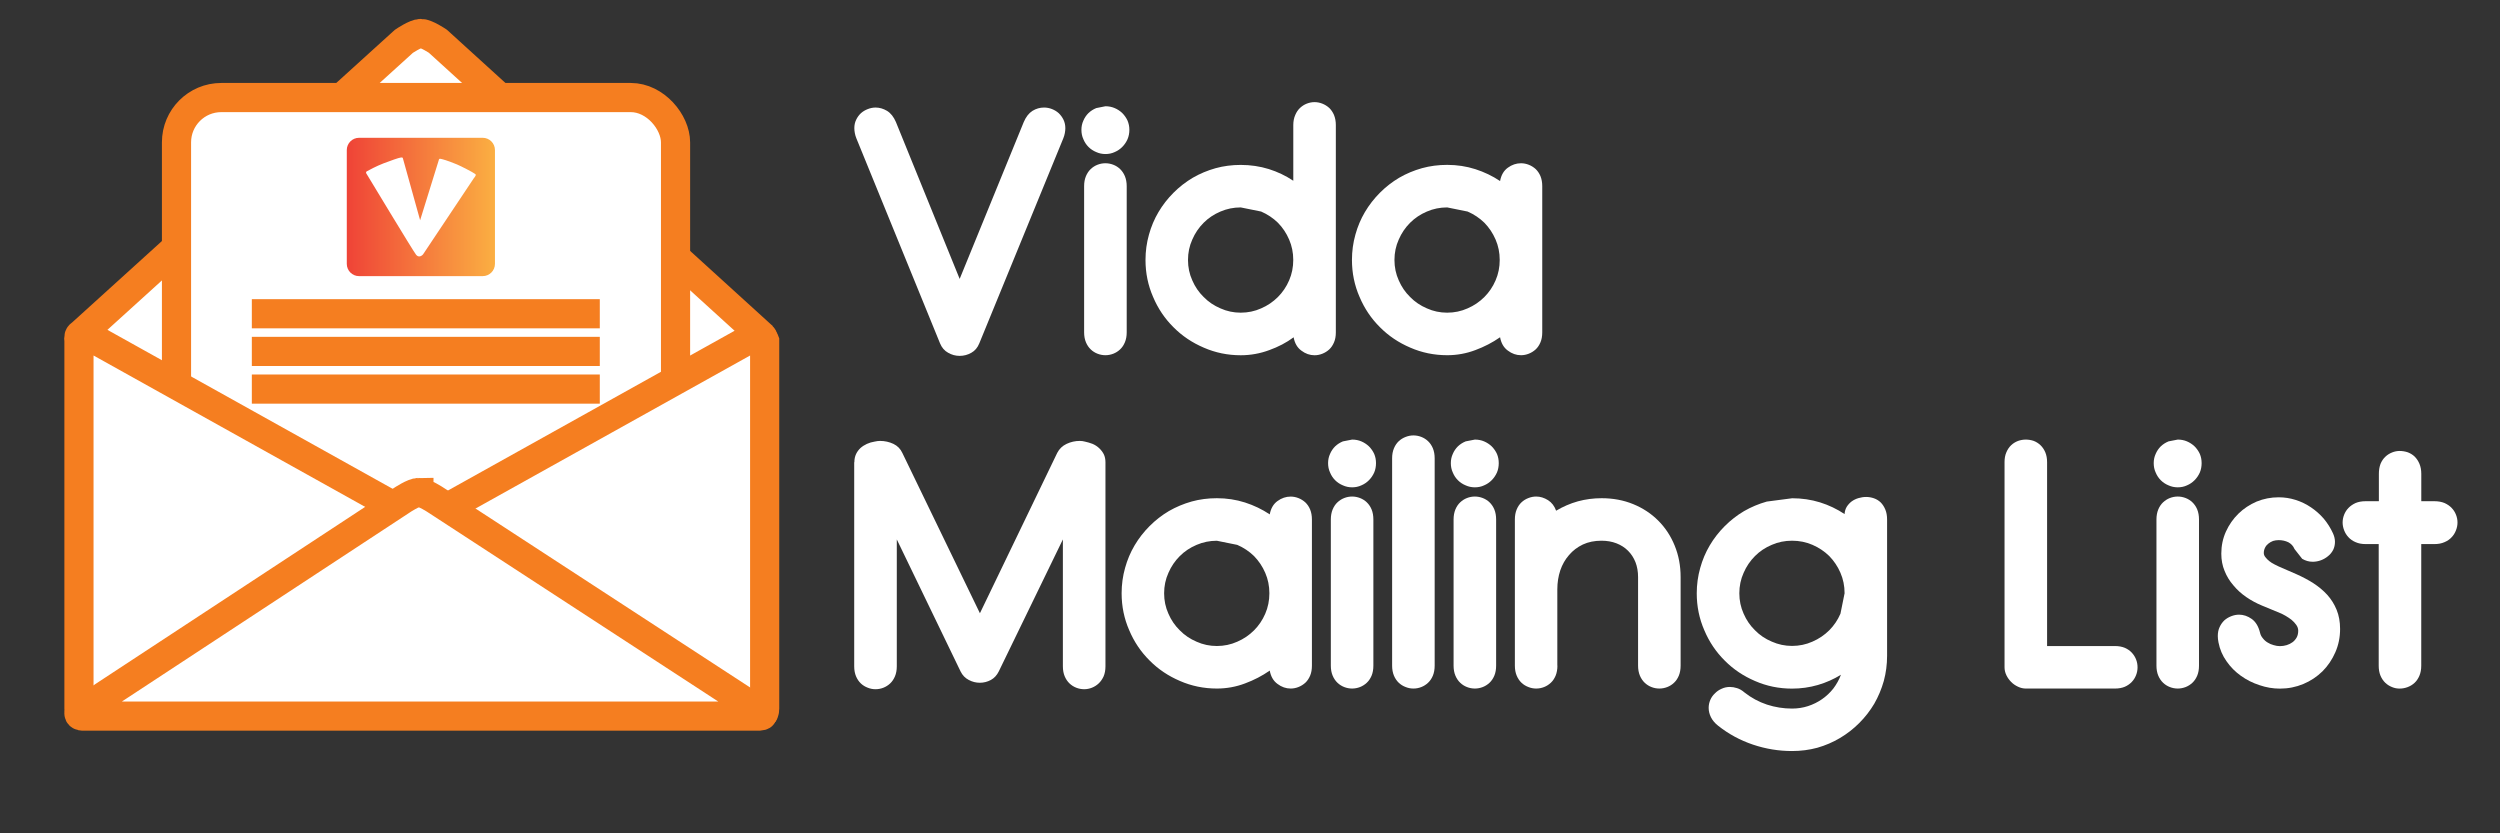 <?xml version="1.0" encoding="UTF-8"?>
<svg id="Layer_1" data-name="Layer 1" xmlns="http://www.w3.org/2000/svg" xmlns:xlink="http://www.w3.org/1999/xlink" viewBox="0 0 600 200">
  <rect x="0" y="0" width="600" height="200" fill="#333333" stroke="none"/>
  <defs>
    <style>
      .cls-1, .cls-2 {
        fill: #fff;
      }

      .cls-2 {
        stroke: #f57e20;
        stroke-miterlimit: 10;
        stroke-width: 7px;
      }

      .cls-3 {
        fill: url(#linear-gradient);
      }
    </style>
    <linearGradient id="linear-gradient" x1="83.23" y1="152.33" x2="118.78" y2="152.33" gradientTransform="translate(0 202) scale(1 -1)" gradientUnits="userSpaceOnUse">
      <stop offset="0" stop-color="#ef4337"/>
      <stop offset="1" stop-color="#fbaf42"/>
    </linearGradient>
  </defs>
  <path class="cls-2" d="m101.01,8.03c-1.33,0-4.09,1.9-4.09,1.9L19.58,80.06s-.81.45-.59.95c.2.45,11.49,62.69,11.49,62.69l138.29,1.34s14.09-63.52,14.26-63.9c.18-.41-.41-.74-.41-.74L105.09,9.9s-2.76-1.87-4.08-1.87Z"/>
  <rect class="cls-2" x="42.36" y="23.41" width="119.77" height="129.92" rx="10.75" ry="10.75"/>
  <path class="cls-2" d="m101.93,125.61L21.4,80.73s-.84-.23-1.5.04-.95,1.07-.95,1.07v88.24s-.02.94.34,1.13c.55.29,1.53-.38,1.53-.38l81.11-45.21Z"/>
  <path class="cls-2" d="m100.54,125.61l80.53-44.88s.84-.23,1.5.04.95,1.07.95,1.07v88.24s.02.94-.34,1.13c-.55.29-1.53-.38-1.53-.38l-81.11-45.21Z"/>
  <path class="cls-2" d="m100.54,118.18c-1.33,0-4.09,1.87-4.09,1.87l-76.87,50.48s-.81.44-.59.93c.2.44.93.4.93.4h161.6s1.34.1,1.51-.27c.18-.4-.41-.73-.41-.73l-78-50.83s-2.76-1.85-4.08-1.84Z"/>
  <line class="cls-2" x1="60.44" y1="75.3" x2="143.95" y2="75.3"/>
  <line class="cls-2" x1="60.44" y1="84.34" x2="143.95" y2="84.34"/>
  <line class="cls-2" x1="60.44" y1="93.38" x2="143.95" y2="93.38"/>
  <path class="cls-3" d="m115.85,33.07h-29.68c-1.62,0-2.94,1.32-2.94,2.94v27.32c0,1.62,1.32,2.94,2.94,2.94h29.68c1.62,0,2.94-1.32,2.94-2.94v-27.32c0-1.62-1.32-2.94-2.94-2.94h0Zm-2.06,9.6l-12.23,18.34c-.1.13-.12.16-.2.22-.28.23-.94.63-1.52-.12-.75-.96-11.43-18.67-11.77-19.23,0,0-.14-.23-.15-.24-.02-.03-.19-.34.1-.52.41-.24,2.37-1.28,4.01-1.91,1.68-.64,3.7-1.36,4.14-1.4s.48-.07.59.42c.11.48,4.07,14.63,4.07,14.63l4.5-14.51s0-.34.45-.23,1.46.33,3.91,1.35c1.02.43,3.81,1.88,4.21,2.19.38.29.44.25-.09,1.02h0Z"/>
  <g>
    <path class="cls-1" d="m230.32,66.94l15.38-37.65c.53-1.24,1.23-2.14,2.1-2.69.87-.53,1.79-.79,2.77-.79.66,0,1.29.12,1.9.36s1.15.57,1.62.99c.47.45.86.98,1.15,1.58.29.61.44,1.28.44,2.02,0,.37-.04.76-.12,1.19-.08.42-.2.83-.36,1.23l-20.17,49.23c-.42,1.03-1.05,1.78-1.9,2.25-.87.5-1.81.75-2.81.75s-1.9-.25-2.77-.75c-.87-.47-1.52-1.23-1.94-2.25l-20.09-49.23c-.16-.4-.28-.8-.36-1.23-.08-.42-.12-.82-.12-1.19,0-.74.14-1.41.44-2.02.29-.61.67-1.13,1.15-1.58.47-.42,1.03-.75,1.66-.99.61-.24,1.23-.36,1.86-.36.92,0,1.83.26,2.73.79.9.55,1.61,1.45,2.14,2.69l15.3,37.65Z"/>
    <path class="cls-1" d="m265.31,25.5c.79,0,1.53.15,2.21.44.69.29,1.29.69,1.82,1.19.53.53.95,1.13,1.27,1.82.29.69.44,1.42.44,2.21s-.15,1.57-.44,2.25c-.32.71-.74,1.33-1.27,1.86-.53.53-1.13.94-1.82,1.23-.69.32-1.42.47-2.21.47s-1.53-.16-2.21-.47c-.71-.29-1.33-.7-1.86-1.23-.53-.53-.94-1.15-1.23-1.86-.32-.69-.47-1.44-.47-2.25s.16-1.53.47-2.21c.29-.69.7-1.29,1.23-1.82.53-.5,1.15-.9,1.86-1.19l2.21-.44Zm5.1,54.25c0,.92-.15,1.73-.44,2.41-.29.69-.67,1.25-1.15,1.7-.47.45-1.02.79-1.62,1.03-.63.24-1.27.36-1.9.36s-1.29-.12-1.9-.36c-.61-.24-1.15-.58-1.62-1.03-.47-.45-.86-1.01-1.15-1.7-.29-.69-.44-1.49-.44-2.41v-35.07c0-.9.14-1.7.44-2.41.29-.69.67-1.25,1.15-1.7.47-.45,1.01-.79,1.62-1.03.61-.24,1.24-.36,1.9-.36s1.27.12,1.9.36c.61.24,1.15.58,1.62,1.03.47.45.86,1.02,1.15,1.7.29.71.44,1.52.44,2.41v35.07Z"/>
    <path class="cls-1" d="m310.39,30.01c0-.9.16-1.7.47-2.41.29-.69.67-1.25,1.15-1.7s1.01-.79,1.62-1.03c.61-.24,1.22-.36,1.86-.36s1.25.12,1.86.36c.61.24,1.16.58,1.66,1.03.47.45.86,1.02,1.15,1.7.29.71.44,1.52.44,2.41v49.75c0,.92-.14,1.73-.44,2.41-.29.69-.67,1.25-1.15,1.7-.5.45-1.05.79-1.66,1.03-.61.24-1.23.36-1.86.36-1.13,0-2.19-.37-3.16-1.11-.98-.71-1.6-1.78-1.86-3.2-1.71,1.27-3.66,2.29-5.85,3.08-2.21.82-4.5,1.23-6.84,1.23-3.14,0-6.09-.61-8.86-1.82-2.79-1.19-5.22-2.82-7.28-4.9-2.08-2.06-3.72-4.48-4.9-7.28-1.21-2.77-1.82-5.72-1.82-8.86,0-2.11.28-4.14.83-6.09.53-1.92,1.29-3.73,2.29-5.42,1-1.69,2.2-3.23,3.6-4.63,1.4-1.4,2.94-2.6,4.63-3.6,1.69-.98,3.51-1.74,5.46-2.29,1.92-.53,3.94-.79,6.05-.79,2.35,0,4.59.33,6.72.99,2.11.66,4.07,1.6,5.89,2.81v-13.37Zm-12.62,19.77c-1.71,0-3.33.33-4.86.99-1.56.66-2.9,1.56-4.03,2.69-1.16,1.16-2.07,2.5-2.73,4.03-.69,1.53-1.03,3.16-1.03,4.9s.34,3.38,1.03,4.9c.66,1.53,1.57,2.86,2.73,3.99,1.13,1.16,2.48,2.07,4.03,2.73,1.53.69,3.15,1.03,4.86,1.03s3.38-.34,4.9-1.03c1.53-.66,2.87-1.57,4.03-2.73,1.13-1.13,2.03-2.46,2.69-3.99.66-1.53.99-3.16.99-4.9s-.33-3.37-.99-4.9c-.66-1.53-1.55-2.87-2.69-4.03-1.16-1.13-2.51-2.03-4.03-2.69l-4.9-.99Z"/>
    <path class="cls-1" d="m370.14,79.75c0,.92-.14,1.73-.43,2.41-.29.69-.67,1.25-1.15,1.7-.5.45-1.05.79-1.66,1.03s-1.23.36-1.86.36c-1.13,0-2.19-.37-3.16-1.11-.98-.71-1.6-1.78-1.86-3.2-1.82,1.27-3.8,2.29-5.93,3.08-2.16.82-4.42,1.23-6.76,1.23-3.14,0-6.09-.61-8.86-1.82-2.79-1.19-5.22-2.82-7.28-4.9-2.08-2.06-3.72-4.48-4.9-7.28-1.21-2.77-1.82-5.72-1.82-8.86,0-2.11.28-4.14.83-6.09.53-1.92,1.29-3.73,2.29-5.42s2.2-3.23,3.6-4.63c1.4-1.4,2.94-2.6,4.63-3.6,1.69-.98,3.51-1.74,5.46-2.29,1.92-.53,3.94-.79,6.05-.79,2.35,0,4.6.34,6.76,1.03,2.13.69,4.11,1.63,5.93,2.85.26-1.42.88-2.49,1.86-3.2.97-.71,2.03-1.07,3.16-1.07.63,0,1.25.12,1.86.36s1.16.58,1.66,1.03c.47.45.86,1.02,1.15,1.7.29.71.43,1.52.43,2.41v35.07Zm-22.82-29.97c-1.71,0-3.34.33-4.86.99-1.56.66-2.9,1.56-4.03,2.69-1.16,1.16-2.07,2.5-2.73,4.03-.69,1.53-1.03,3.16-1.03,4.9s.34,3.38,1.03,4.9c.66,1.53,1.57,2.86,2.73,3.99,1.13,1.16,2.48,2.07,4.03,2.73,1.53.69,3.15,1.03,4.86,1.03s3.37-.34,4.9-1.03c1.53-.66,2.87-1.57,4.03-2.73,1.13-1.13,2.03-2.46,2.69-3.99.66-1.53.99-3.16.99-4.9s-.33-3.37-.99-4.9c-.66-1.53-1.56-2.87-2.69-4.03-1.16-1.13-2.5-2.03-4.03-2.69l-4.9-.99Z"/>
    <path class="cls-1" d="m205.05,110.92c0-.71.13-1.36.4-1.94.26-.55.62-1.04,1.07-1.46.45-.4.96-.72,1.54-.99.58-.26,1.2-.45,1.86-.55.21-.05.44-.09.67-.12.21-.03.42-.04.63-.04,1.13,0,2.2.24,3.2.71.98.47,1.69,1.2,2.14,2.17l18.62,38.48,18.55-38.48c.5-.97,1.25-1.7,2.25-2.17,1-.47,2.06-.71,3.16-.71.21,0,.42.01.63.04.18.03.38.07.59.12.63.13,1.25.32,1.86.55.61.26,1.13.61,1.58,1.03.45.42.82.91,1.11,1.46.26.55.4,1.19.4,1.9v48.99c0,.92-.15,1.73-.44,2.41-.32.69-.71,1.25-1.19,1.7s-1.02.79-1.62,1.03c-.61.24-1.23.36-1.86.36s-1.29-.12-1.9-.36c-.61-.24-1.15-.58-1.62-1.03-.47-.45-.86-1.01-1.15-1.7-.29-.69-.44-1.49-.44-2.41v-30.45l-15.38,31.67c-.45.92-1.08,1.61-1.9,2.06-.84.45-1.73.67-2.65.67s-1.81-.22-2.65-.67c-.87-.45-1.53-1.13-1.98-2.06l-15.3-31.67v30.45c0,.92-.15,1.73-.44,2.41s-.67,1.25-1.15,1.7-1.02.79-1.62,1.03c-.61.24-1.24.36-1.9.36s-1.25-.12-1.86-.36c-.63-.24-1.19-.58-1.66-1.03-.47-.45-.86-1.01-1.15-1.7-.29-.69-.44-1.49-.44-2.41v-48.99Z"/>
    <path class="cls-1" d="m314.86,159.75c0,.92-.14,1.73-.43,2.41s-.67,1.25-1.15,1.7c-.5.45-1.05.79-1.66,1.03s-1.23.36-1.86.36c-1.13,0-2.19-.37-3.16-1.11-.98-.71-1.6-1.78-1.86-3.2-1.82,1.27-3.8,2.29-5.93,3.08-2.16.82-4.42,1.23-6.76,1.23-3.14,0-6.09-.61-8.86-1.82-2.79-1.19-5.22-2.82-7.28-4.9-2.08-2.06-3.72-4.48-4.9-7.28-1.21-2.77-1.82-5.72-1.82-8.86,0-2.11.28-4.14.83-6.09.53-1.92,1.29-3.73,2.29-5.42,1-1.69,2.2-3.23,3.6-4.63,1.4-1.4,2.94-2.6,4.63-3.6,1.69-.97,3.51-1.74,5.46-2.29,1.92-.53,3.94-.79,6.05-.79,2.35,0,4.6.34,6.76,1.03,2.14.69,4.11,1.64,5.93,2.85.26-1.42.88-2.49,1.86-3.2.97-.71,2.03-1.07,3.16-1.07.63,0,1.25.12,1.86.36s1.16.58,1.66,1.03c.47.45.86,1.01,1.15,1.7.29.71.43,1.52.43,2.41v35.08Zm-22.82-29.97c-1.71,0-3.33.33-4.86.99-1.56.66-2.9,1.56-4.03,2.69-1.16,1.16-2.07,2.5-2.73,4.03-.69,1.53-1.03,3.16-1.03,4.9s.34,3.37,1.03,4.9c.66,1.53,1.57,2.86,2.73,3.99,1.13,1.16,2.48,2.07,4.03,2.73,1.53.69,3.15,1.03,4.86,1.03s3.37-.34,4.9-1.03c1.53-.66,2.87-1.57,4.03-2.73,1.13-1.13,2.03-2.46,2.69-3.99.66-1.53.99-3.16.99-4.9s-.33-3.38-.99-4.9c-.66-1.53-1.56-2.87-2.69-4.03-1.16-1.13-2.5-2.03-4.03-2.69l-4.9-.99Z"/>
    <path class="cls-1" d="m324.51,105.5c.79,0,1.53.14,2.21.43.68.29,1.29.69,1.82,1.19.53.53.95,1.13,1.27,1.82.29.69.43,1.42.43,2.21s-.14,1.57-.43,2.25c-.32.71-.74,1.33-1.27,1.86s-1.13.94-1.82,1.23c-.69.32-1.42.47-2.21.47s-1.53-.16-2.21-.47c-.71-.29-1.33-.7-1.86-1.23s-.94-1.15-1.23-1.86c-.32-.69-.47-1.44-.47-2.25s.16-1.53.47-2.21c.29-.69.7-1.29,1.23-1.82.53-.5,1.15-.9,1.86-1.19l2.21-.43Zm5.1,54.25c0,.92-.14,1.73-.43,2.41s-.67,1.25-1.15,1.7-1.02.79-1.62,1.03c-.63.24-1.27.36-1.9.36s-1.29-.12-1.9-.36-1.15-.58-1.62-1.03-.86-1.01-1.15-1.7-.44-1.49-.44-2.41v-35.08c0-.9.15-1.7.44-2.41.29-.69.67-1.25,1.15-1.7s1.01-.79,1.62-1.03,1.24-.36,1.9-.36,1.27.12,1.9.36c.61.24,1.15.58,1.62,1.03s.86,1.01,1.15,1.7c.29.71.43,1.52.43,2.41v35.08Z"/>
    <path class="cls-1" d="m344.32,159.75c0,.92-.15,1.73-.43,2.41-.29.69-.67,1.25-1.15,1.7s-1.01.79-1.62,1.03-1.24.36-1.9.36-1.25-.12-1.86-.36c-.63-.24-1.19-.58-1.66-1.03s-.86-1.01-1.15-1.7c-.29-.69-.44-1.49-.44-2.41v-49.75c0-.9.14-1.7.44-2.41.29-.69.67-1.25,1.15-1.7s1.03-.79,1.66-1.03c.61-.24,1.23-.36,1.86-.36s1.29.12,1.9.36,1.15.58,1.62,1.03.86,1.01,1.15,1.7c.29.71.43,1.52.43,2.41v49.75Z"/>
    <path class="cls-1" d="m353.97,105.5c.79,0,1.53.14,2.21.43.68.29,1.29.69,1.82,1.19.53.53.95,1.13,1.27,1.82.29.69.43,1.42.43,2.21s-.14,1.57-.43,2.25c-.32.71-.74,1.33-1.27,1.86s-1.13.94-1.82,1.23c-.69.32-1.42.47-2.21.47s-1.53-.16-2.21-.47c-.71-.29-1.33-.7-1.86-1.23s-.94-1.15-1.23-1.86c-.32-.69-.47-1.44-.47-2.25s.16-1.53.47-2.21c.29-.69.7-1.29,1.23-1.82.53-.5,1.15-.9,1.86-1.19l2.21-.43Zm5.1,54.25c0,.92-.14,1.73-.43,2.41s-.67,1.25-1.15,1.7-1.02.79-1.62,1.03c-.63.24-1.27.36-1.9.36s-1.29-.12-1.9-.36-1.15-.58-1.62-1.03-.86-1.01-1.15-1.7-.44-1.49-.44-2.41v-35.08c0-.9.15-1.7.44-2.41.29-.69.67-1.25,1.15-1.7s1.01-.79,1.62-1.03,1.24-.36,1.9-.36,1.27.12,1.9.36c.61.24,1.15.58,1.62,1.03s.86,1.01,1.15,1.7c.29.71.43,1.52.43,2.41v35.08Z"/>
    <path class="cls-1" d="m373.78,159.75c0,.92-.15,1.73-.43,2.41-.29.69-.67,1.25-1.15,1.7s-1.01.79-1.62,1.03-1.24.36-1.9.36-1.25-.12-1.86-.36c-.63-.24-1.19-.58-1.66-1.03s-.86-1.01-1.15-1.7c-.29-.69-.44-1.49-.44-2.41v-35.08c0-.9.14-1.7.44-2.41.29-.69.67-1.25,1.15-1.7s1.03-.79,1.66-1.03c.61-.24,1.23-.36,1.86-.36.97,0,1.92.29,2.85.87.9.58,1.54,1.42,1.94,2.53,1.63-.97,3.37-1.73,5.22-2.25,1.84-.5,3.74-.75,5.69-.75,2.74,0,5.27.47,7.59,1.42,2.32.95,4.32,2.27,6.01,3.96s3.01,3.69,3.95,6.01c.95,2.32,1.42,4.84,1.42,7.55v21.24c0,.92-.15,1.73-.43,2.41-.29.69-.67,1.25-1.15,1.7-.47.45-1.01.79-1.62,1.03-.63.24-1.26.36-1.9.36s-1.29-.12-1.9-.36-1.15-.58-1.62-1.03-.86-1.01-1.15-1.7c-.29-.69-.44-1.49-.44-2.41v-21.24c0-1.32-.21-2.52-.63-3.6-.42-1.05-1.01-1.96-1.78-2.73s-1.69-1.36-2.77-1.78c-1.08-.42-2.28-.63-3.6-.63-1.66,0-3.15.3-4.47.91-1.32.63-2.43,1.48-3.32,2.53-.92,1.05-1.62,2.28-2.1,3.68-.47,1.42-.71,2.94-.71,4.55v18.31Z"/>
    <path class="cls-1" d="m430.09,119.58c2.35,0,4.59.33,6.72.99,2.11.66,4.07,1.6,5.89,2.81.03-.63.2-1.21.51-1.74.32-.5.71-.94,1.19-1.3.47-.34,1.01-.61,1.62-.79.61-.18,1.23-.28,1.86-.28s1.25.11,1.86.32,1.15.54,1.62.99c.45.45.82,1.01,1.11,1.7s.43,1.49.43,2.41v32.7c0,2.08-.26,4.1-.79,6.05-.55,1.95-1.32,3.77-2.29,5.46-1,1.69-2.2,3.23-3.6,4.63-1.4,1.4-2.94,2.6-4.63,3.6-1.69,1-3.49,1.78-5.42,2.33-1.95.53-3.98.79-6.09.79-3.19,0-6.31-.51-9.37-1.54-3.06-1.03-5.85-2.54-8.38-4.55-.77-.61-1.33-1.28-1.7-2.02-.37-.74-.55-1.49-.55-2.25,0-.66.13-1.29.39-1.9s.63-1.13,1.11-1.58c.45-.47.99-.84,1.62-1.11.61-.29,1.27-.43,1.98-.43.53,0,1.09.09,1.7.28.61.18,1.2.53,1.78,1.03,1.63,1.29,3.44,2.27,5.42,2.93,1.95.63,3.95.95,6.01.95,1.34,0,2.62-.2,3.83-.59s2.33-.95,3.36-1.66c1.03-.71,1.94-1.57,2.73-2.57.76-1.01,1.37-2.1,1.82-3.3-1.71,1.06-3.56,1.88-5.54,2.46-2,.58-4.07.87-6.21.87-3.14,0-6.09-.61-8.86-1.82-2.79-1.19-5.22-2.82-7.28-4.9-2.08-2.06-3.72-4.48-4.9-7.28-1.21-2.77-1.82-5.72-1.82-8.86,0-2.11.28-4.14.83-6.09.53-1.92,1.29-3.73,2.29-5.42,1-1.69,2.2-3.23,3.6-4.63,1.4-1.4,2.94-2.6,4.63-3.6,1.69-.97,3.51-1.74,5.46-2.29l6.05-.79Zm12.61,22.8c0-1.74-.33-3.37-.99-4.9-.66-1.53-1.56-2.87-2.69-4.03-1.16-1.13-2.5-2.03-4.03-2.69-1.53-.66-3.16-.99-4.9-.99s-3.34.33-4.86.99c-1.56.66-2.9,1.55-4.03,2.69-1.16,1.16-2.07,2.5-2.73,4.03-.69,1.53-1.03,3.16-1.03,4.9s.34,3.37,1.03,4.9c.66,1.53,1.57,2.86,2.73,3.99,1.13,1.16,2.48,2.07,4.03,2.72,1.53.68,3.15,1.03,4.86,1.03s3.37-.34,4.9-1.03c1.53-.66,2.87-1.57,4.03-2.72,1.13-1.13,2.03-2.46,2.69-3.99l.99-4.9Z"/>
    <path class="cls-1" d="m486.2,165.25c-.63,0-1.25-.14-1.86-.43-.63-.29-1.19-.67-1.66-1.15s-.86-1.01-1.15-1.62c-.29-.61-.44-1.24-.44-1.9v-49.23c0-.9.14-1.69.44-2.37.29-.68.67-1.25,1.15-1.7.47-.45,1.03-.79,1.66-1.03.61-.21,1.23-.32,1.86-.32s1.29.11,1.9.32c.61.24,1.15.58,1.62,1.03.47.45.86,1.02,1.15,1.7.29.69.43,1.48.43,2.37v44.13h16.29c.9,0,1.69.15,2.37.43.66.29,1.21.67,1.66,1.15s.79,1.01,1.03,1.62.36,1.24.36,1.9-.12,1.29-.36,1.9-.58,1.15-1.03,1.62-1,.86-1.66,1.15c-.69.29-1.48.43-2.37.43h-21.39Z"/>
    <path class="cls-1" d="m522.66,105.5c.79,0,1.53.14,2.21.43.68.29,1.29.69,1.82,1.19.53.53.95,1.13,1.27,1.82.29.69.43,1.42.43,2.21s-.14,1.57-.43,2.25c-.32.71-.74,1.33-1.27,1.86s-1.13.94-1.82,1.23c-.69.32-1.42.47-2.21.47s-1.53-.16-2.21-.47c-.71-.29-1.33-.7-1.86-1.23s-.94-1.15-1.23-1.86c-.32-.69-.47-1.44-.47-2.25s.16-1.53.47-2.21c.29-.69.7-1.29,1.23-1.82.53-.5,1.15-.9,1.86-1.19l2.21-.43Zm5.1,54.25c0,.92-.14,1.73-.43,2.41s-.67,1.25-1.15,1.7-1.02.79-1.62,1.03c-.63.24-1.27.36-1.9.36s-1.29-.12-1.9-.36-1.15-.58-1.62-1.03-.86-1.01-1.15-1.7-.44-1.49-.44-2.41v-35.08c0-.9.15-1.7.44-2.41.29-.69.67-1.25,1.15-1.7s1.01-.79,1.62-1.03,1.24-.36,1.9-.36,1.27.12,1.9.36c.61.24,1.15.58,1.62,1.03s.86,1.01,1.15,1.7c.29.71.43,1.52.43,2.41v35.08Z"/>
    <path class="cls-1" d="m550.66,131.72c-.29-.69-.78-1.21-1.46-1.58-.71-.34-1.49-.51-2.33-.51-.47,0-.92.07-1.34.2-.42.16-.79.37-1.11.63-.34.26-.61.58-.79.95-.21.4-.32.83-.32,1.3,0,.37.13.71.4,1.03.26.34.58.66.95.95s.76.54,1.19.75c.4.21.74.38,1.03.51l4.27,1.86c1.42.63,2.77,1.34,4.03,2.14,1.27.82,2.39,1.75,3.36,2.81.95,1.05,1.7,2.25,2.25,3.6s.83,2.87.83,4.59c0,2-.38,3.88-1.15,5.62-.76,1.74-1.79,3.26-3.08,4.55-1.32,1.29-2.85,2.31-4.59,3.04-1.77.74-3.64,1.11-5.62,1.11-1.66,0-3.3-.28-4.9-.83-1.63-.53-3.12-1.28-4.47-2.25-1.34-.95-2.49-2.11-3.44-3.48-.98-1.37-1.62-2.89-1.94-4.55-.05-.29-.09-.55-.12-.79-.03-.24-.04-.47-.04-.71,0-.82.14-1.54.44-2.17.29-.63.67-1.17,1.15-1.62.47-.42,1.03-.75,1.66-.99.61-.24,1.23-.36,1.86-.36,1.05,0,2.07.34,3.04,1.03.95.69,1.61,1.78,1.98,3.28.11.5.33.95.67,1.34.32.42.7.77,1.15,1.03.45.29.94.5,1.46.63.5.16,1,.24,1.5.24.55,0,1.09-.08,1.62-.24.53-.16,1-.4,1.42-.71.39-.29.72-.67.99-1.15.24-.45.36-.99.36-1.62,0-.47-.16-.94-.47-1.38s-.7-.86-1.15-1.23c-.45-.34-.92-.66-1.42-.95-.5-.29-.95-.51-1.34-.67l-4.31-1.78c-1.34-.55-2.61-1.24-3.8-2.06-1.19-.82-2.21-1.75-3.08-2.81-.9-1.03-1.59-2.17-2.1-3.44-.53-1.27-.79-2.65-.79-4.15,0-1.9.37-3.66,1.11-5.3.74-1.63,1.74-3.07,3.01-4.31,1.24-1.21,2.69-2.17,4.35-2.89,1.66-.68,3.43-1.03,5.3-1.03,1.4,0,2.75.21,4.07.63s2.54,1.01,3.68,1.78c1.13.76,2.16,1.67,3.08,2.73.9,1.08,1.63,2.25,2.21,3.52.32.71.47,1.38.47,2.02,0,.71-.15,1.36-.43,1.94-.32.61-.73,1.11-1.23,1.5-.5.42-1.07.75-1.7.99-.66.24-1.32.36-1.98.36-.9,0-1.74-.24-2.53-.71l-1.86-2.37Z"/>
    <path class="cls-1" d="m581.1,120.29h3.18c.9,0,1.71.15,2.42.44.69.32,1.26.71,1.71,1.19.45.47.79,1.01,1.03,1.62.24.61.36,1.23.36,1.86s-.12,1.25-.36,1.86c-.24.63-.58,1.19-1.03,1.66-.45.5-1.02.9-1.71,1.19-.71.32-1.52.47-2.42.47h-3.18v29.18c0,.92-.15,1.73-.44,2.41s-.67,1.25-1.15,1.7-1.03.79-1.66,1.03c-.63.24-1.28.36-1.94.36s-1.24-.12-1.82-.36c-.61-.24-1.15-.58-1.62-1.03-.47-.45-.86-1.01-1.15-1.7s-.43-1.49-.43-2.41v-29.18h-3.16c-.92,0-1.73-.16-2.41-.47-.69-.29-1.25-.69-1.7-1.19-.45-.47-.79-1.03-1.03-1.66-.24-.61-.36-1.23-.36-1.86s.12-1.25.36-1.86c.24-.61.58-1.15,1.03-1.62s1.02-.87,1.71-1.19c.69-.29,1.5-.44,2.42-.44h3.18v-6.56c0-.9.13-1.7.4-2.41.29-.69.67-1.25,1.15-1.7.47-.45,1.01-.79,1.62-1.03.58-.24,1.19-.36,1.82-.36s1.31.11,1.94.32c.63.24,1.19.58,1.66,1.03.47.47.86,1.05,1.15,1.74s.44,1.49.44,2.41v6.56Z"/>
  </g>
</svg>